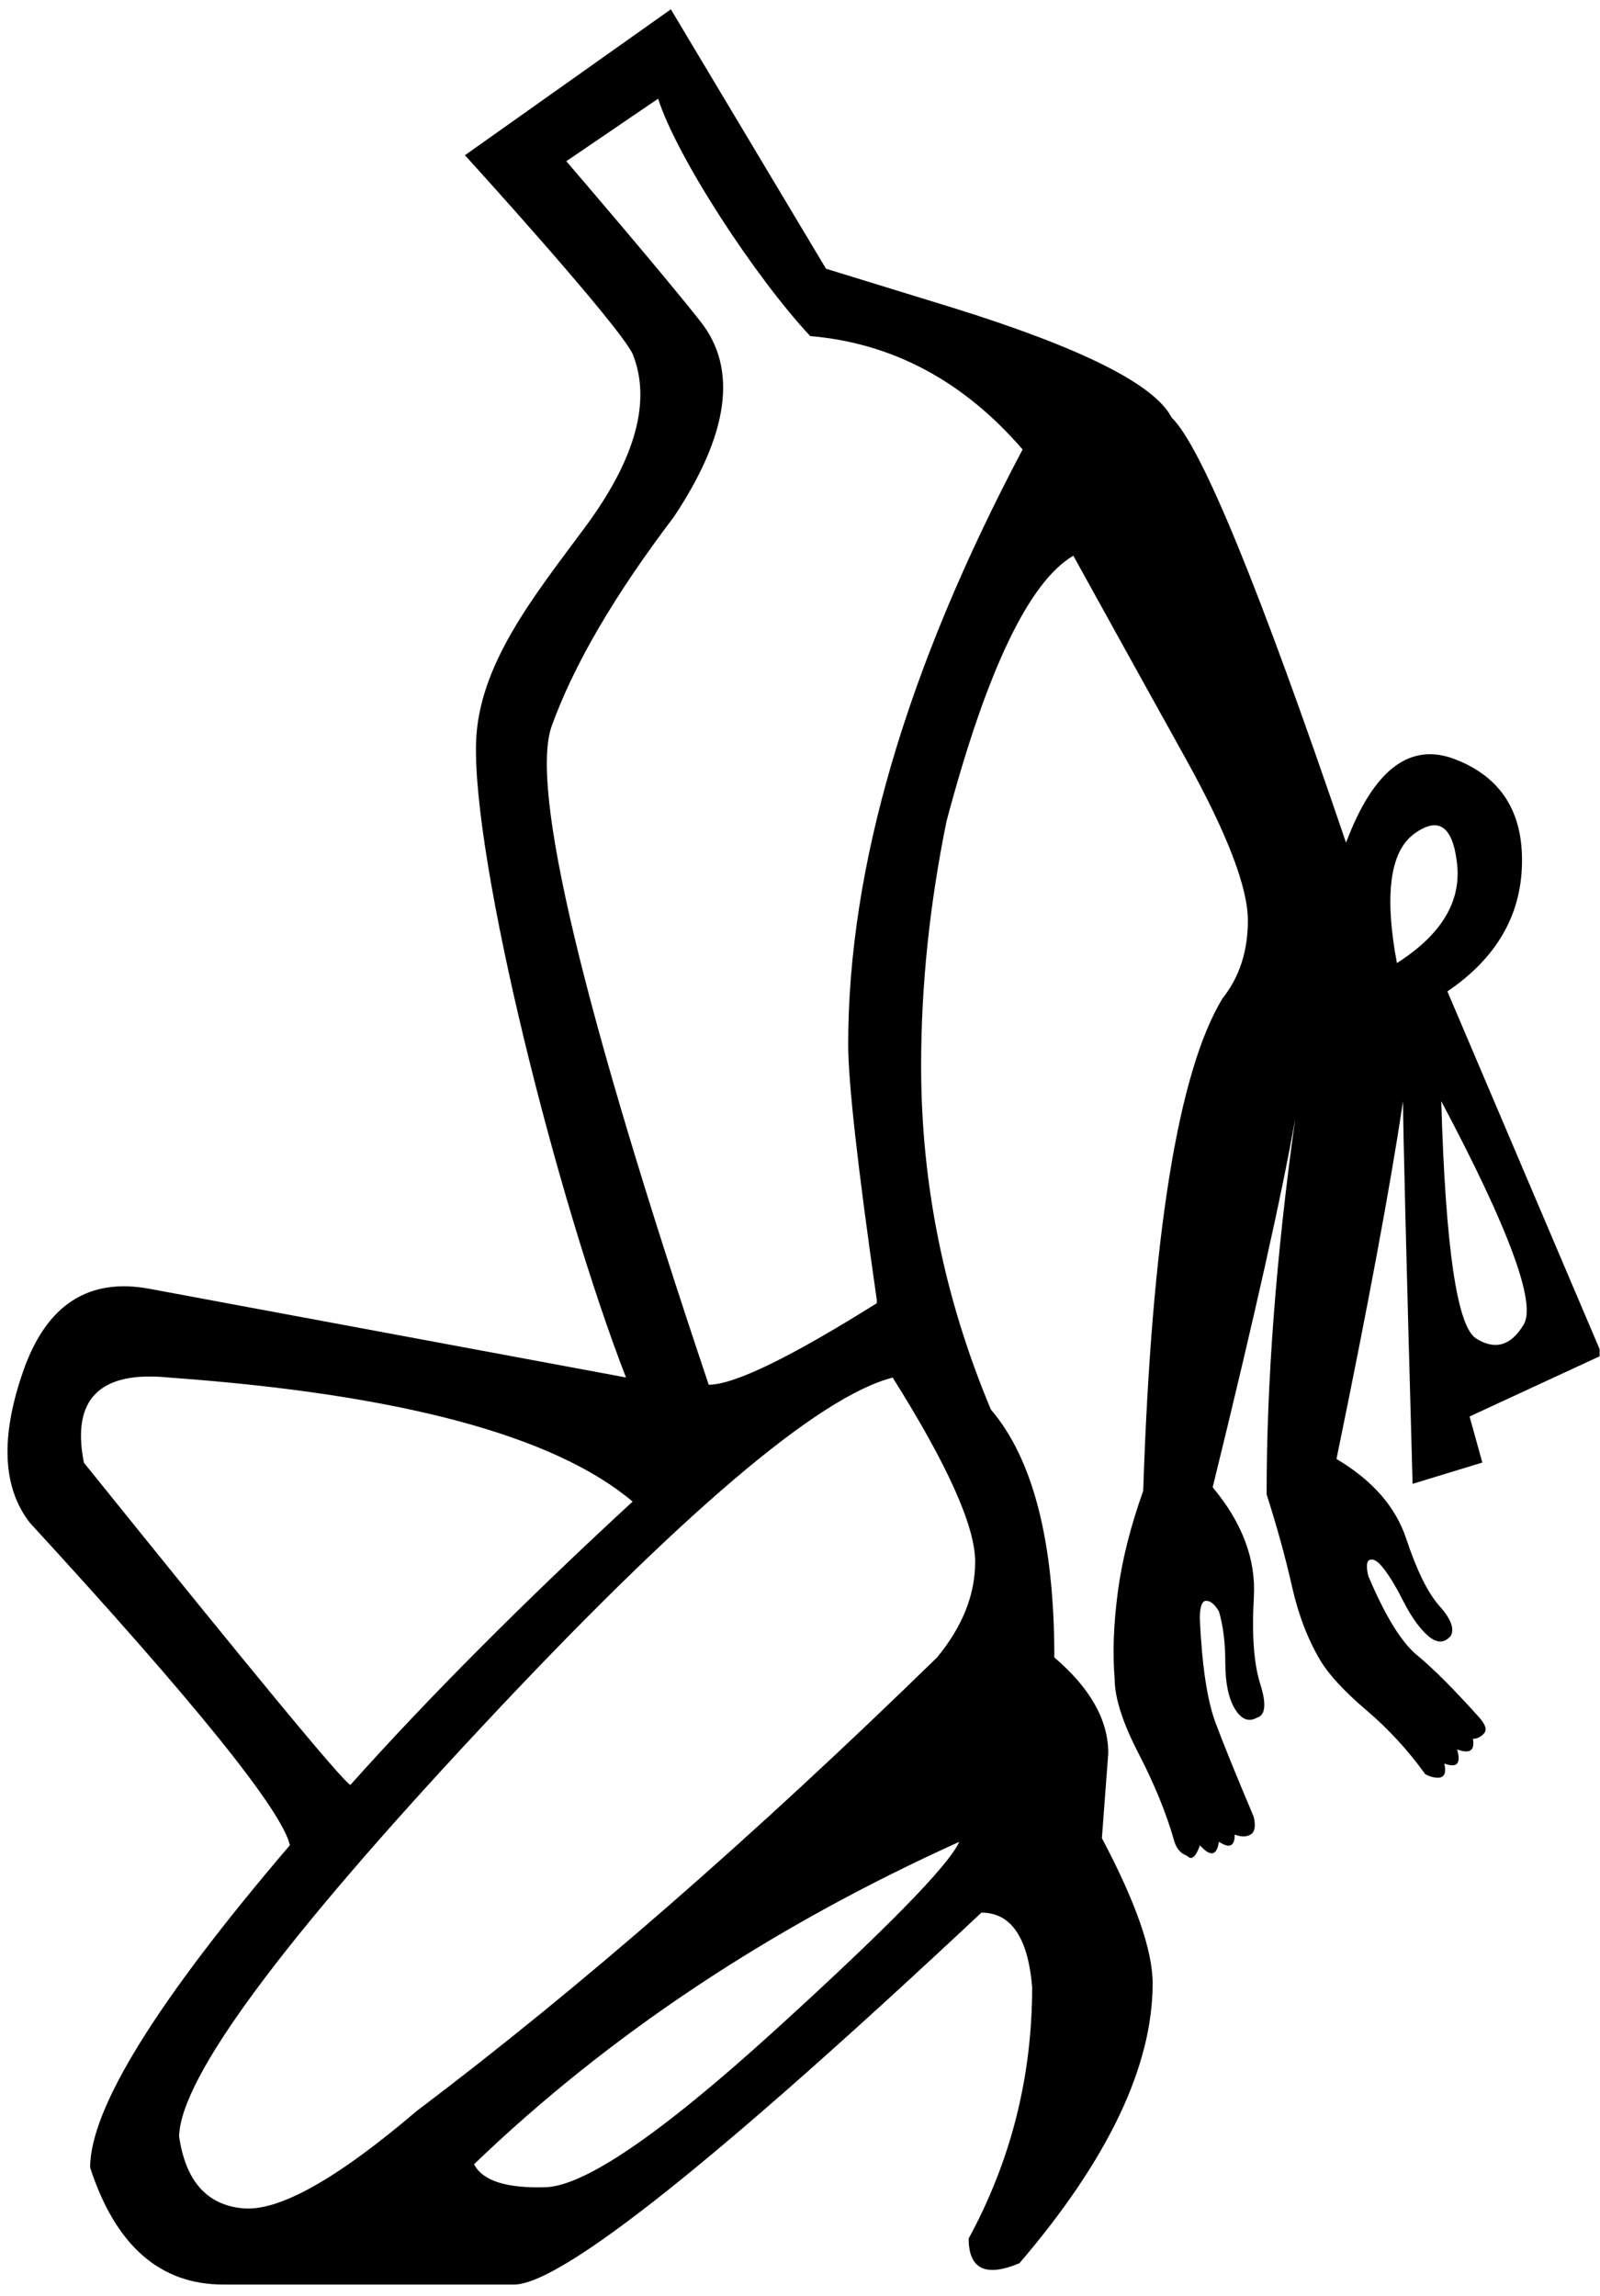 <?xml version="1.0" encoding="UTF-8" standalone="no"?>
<svg
   width="12.55"
   height="18"
   version="1.1"
   id="svg8674"
   sodipodi:docname="US9A13VARB.svg"
   inkscape:version="1.2.1 (9c6d41e410, 2022-07-14)"
   xmlns:inkscape="http://www.inkscape.org/namespaces/inkscape"
   xmlns:sodipodi="http://sodipodi.sourceforge.net/DTD/sodipodi-0.dtd"
   xmlns="http://www.w3.org/2000/svg"
   xmlns:svg="http://www.w3.org/2000/svg">
  <defs
     id="defs8678" />
  <sodipodi:namedview
     id="namedview8676"
     pagecolor="#ffffff"
     bordercolor="#000000"
     borderopacity="0.25"
     inkscape:showpageshadow="2"
     inkscape:pageopacity="0.0"
     inkscape:pagecheckerboard="0"
     inkscape:deskcolor="#d1d1d1"
     showgrid="false"
     inkscape:zoom="32.749458"
     inkscape:cx="6.3970524"
     inkscape:cy="7.3589004"
     inkscape:window-width="1920"
     inkscape:window-height="1137"
     inkscape:window-x="-8"
     inkscape:window-y="-8"
     inkscape:window-maximized="1"
     inkscape:current-layer="svg8674" />
  <path
     style="fill:#000000;stroke:none;stroke-width:1.057"
     d="M 10.957,7.551 C 11.305,7.329 11.462,7.07 11.429,6.773 11.396,6.477 11.284,6.398 11.093,6.537 10.903,6.676 10.857,7.014 10.957,7.551 Z m 0.348,1.083 c 0.033,1.148 0.124,1.768 0.274,1.861 0.149,0.093 0.274,0.056 0.373,-0.111 C 12.051,10.218 11.836,9.634 11.305,8.634 Z M 1.404,16.745 c 0.05,0.352 0.216,0.542 0.498,0.569 0.282,0.028 0.738,-0.227 1.368,-0.764 1.277,-0.963 2.637,-2.148 4.08,-3.555 0.199,-0.241 0.299,-0.491 0.299,-0.75 0,-0.278 -0.216,-0.759 -0.647,-1.444 -0.58,0.148 -1.654,1.06 -3.221,2.736 -1.567,1.676 -2.359,2.745 -2.376,3.208 z M 0.658,11.468 C 1.985,13.116 2.681,13.958 2.748,13.995 3.361,13.31 4.099,12.569 4.962,11.773 4.348,11.255 3.137,10.931 1.33,10.801 0.782,10.745 0.559,10.968 0.658,11.468 Z m 3.06,5.5 c 0.066,0.13 0.253,0.19 0.56,0.181 0.307,-0.009 0.904,-0.417 1.791,-1.222 0.887,-0.806 1.372,-1.301 1.455,-1.486 -1.476,0.667 -2.745,1.509 -3.806,2.528 z M 4.442,1.264 c 0,0 0.765,0.89 1.055,1.26 0.29,0.37 0.22,0.88 -0.211,1.528 -0.464,0.611 -0.784,1.157 -0.958,1.639 -0.174,0.481 0.236,2.204 1.231,5.166 0.199,0 0.638,-0.213 1.318,-0.639 v -0.028 C 6.728,9.153 6.653,8.486 6.653,8.19 c 0,-1.389 0.456,-2.944 1.368,-4.666 C 7.557,2.987 7.001,2.69 6.355,2.635 5.923,2.172 5.311,1.237 5.162,0.774 Z m 0.82,-1.191 1.217,2.034 0.995,0.306 c 1.012,0.315 1.584,0.602 1.716,0.861 0.232,0.222 0.688,1.333 1.368,3.333 0.216,-0.574 0.502,-0.792 0.858,-0.653 0.357,0.139 0.531,0.412 0.522,0.819 -0.008,0.407 -0.203,0.741 -0.585,1 l 1.194,2.805 v 0.056 l -1.02,0.472 0.1,0.361 -0.547,0.167 c -0.05,-1.796 -0.075,-2.796 -0.075,-3 -0.1,0.667 -0.274,1.602 -0.522,2.805 v 0 c 0.282,0.167 0.464,0.375 0.547,0.625 0.083,0.25 0.17,0.426 0.261,0.528 0.091,0.102 0.12,0.181 0.087,0.236 -0.05,0.056 -0.108,0.056 -0.174,0 -0.066,-0.056 -0.133,-0.148 -0.199,-0.278 -0.066,-0.13 -0.124,-0.222 -0.174,-0.278 -0.033,-0.037 -0.062,-0.051 -0.087,-0.042 -0.025,0.009 -0.029,0.051 -0.012,0.125 0.133,0.315 0.261,0.523 0.386,0.625 0.124,0.102 0.286,0.264 0.485,0.486 0.05,0.056 0.062,0.097 0.037,0.125 -0.025,0.028 -0.054,0.042 -0.087,0.042 0.017,0.093 -0.025,0.12 -0.124,0.083 0.033,0.111 0,0.148 -0.1,0.111 0.017,0.074 0,0.111 -0.05,0.111 -0.033,0 -0.066,-0.009 -0.1,-0.028 -0.133,-0.185 -0.286,-0.352 -0.46,-0.5 -0.174,-0.148 -0.294,-0.278 -0.361,-0.389 -0.1,-0.167 -0.174,-0.361 -0.224,-0.583 -0.05,-0.222 -0.116,-0.463 -0.199,-0.722 0,-0.889 0.075,-1.87 0.224,-2.944 -0.1,0.574 -0.315,1.537 -0.647,2.889 0.232,0.278 0.34,0.565 0.323,0.861 -0.017,0.296 -3e-7,0.523 0.05,0.681 0.05,0.157 0.041,0.245 -0.025,0.264 -0.066,0.037 -0.124,0.014 -0.174,-0.069 -0.05,-0.083 -0.075,-0.204 -0.075,-0.361 0,-0.157 -0.017,-0.292 -0.05,-0.403 -0.033,-0.056 -0.066,-0.083 -0.1,-0.083 -0.033,0 -0.05,0.046 -0.05,0.139 0.017,0.37 0.058,0.643 0.124,0.819 0.066,0.176 0.166,0.421 0.299,0.736 0.017,0.074 0.008,0.12 -0.025,0.139 -0.033,0.019 -0.075,0.019 -0.124,0 0,0.093 -0.041,0.111 -0.124,0.056 -0.017,0.111 -0.066,0.12 -0.149,0.028 -0.033,0.093 -0.066,0.12 -0.1,0.083 -0.05,-0.018 -0.083,-0.056 -0.1,-0.111 C 9.149,14.217 9.054,13.986 8.929,13.745 8.805,13.505 8.743,13.31 8.743,13.162 c -0.017,-0.204 -0.008,-0.431 0.025,-0.681 0.033,-0.25 0.1,-0.514 0.199,-0.792 0.066,-2 0.274,-3.287 0.622,-3.861 0.133,-0.167 0.199,-0.37 0.199,-0.611 0,-0.259 -0.162,-0.681 -0.485,-1.264 C 8.979,5.371 8.685,4.838 8.419,4.357 8.071,4.561 7.739,5.255 7.424,6.44 7.292,7.088 7.225,7.727 7.225,8.357 c 0,0.926 0.182,1.824 0.547,2.694 0.332,0.389 0.498,1.037 0.498,1.944 0.282,0.241 0.423,0.491 0.423,0.75 l -0.05,0.667 c 0.265,0.5 0.398,0.88 0.398,1.139 0,0.648 -0.348,1.38 -1.045,2.194 -0.265,0.111 -0.398,0.046 -0.398,-0.194 0.332,-0.611 0.498,-1.268 0.498,-1.972 -0.033,-0.389 -0.166,-0.583 -0.398,-0.583 -2.056,1.926 -3.275,2.898 -3.657,2.916 h -2.289 c -0.498,0 -0.846,-0.306 -1.045,-0.917 0,-0.463 0.522,-1.305 1.567,-2.528 -0.066,-0.278 -0.746,-1.12 -2.04,-2.528 -0.216,-0.278 -0.232,-0.676 -0.05,-1.194 0.182,-0.518 0.514,-0.731 0.995,-0.639 l 3.731,0.694 C 4.365,9.394 3.708,6.761 3.734,5.825 3.751,5.212 4.19,4.672 4.588,4.135 4.986,3.598 5.111,3.144 4.962,2.774 4.84,2.527 3.647,1.217 3.647,1.217 Z"
     id="path8672"
     sodipodi:nodetypes="cssccsscccccscsccccccccscccccscccscccccccccsscccccccsssscsssscssscccscssscccsscsscscscsccccsscsccssccsccccscccccscccscccscccc" />
</svg>
